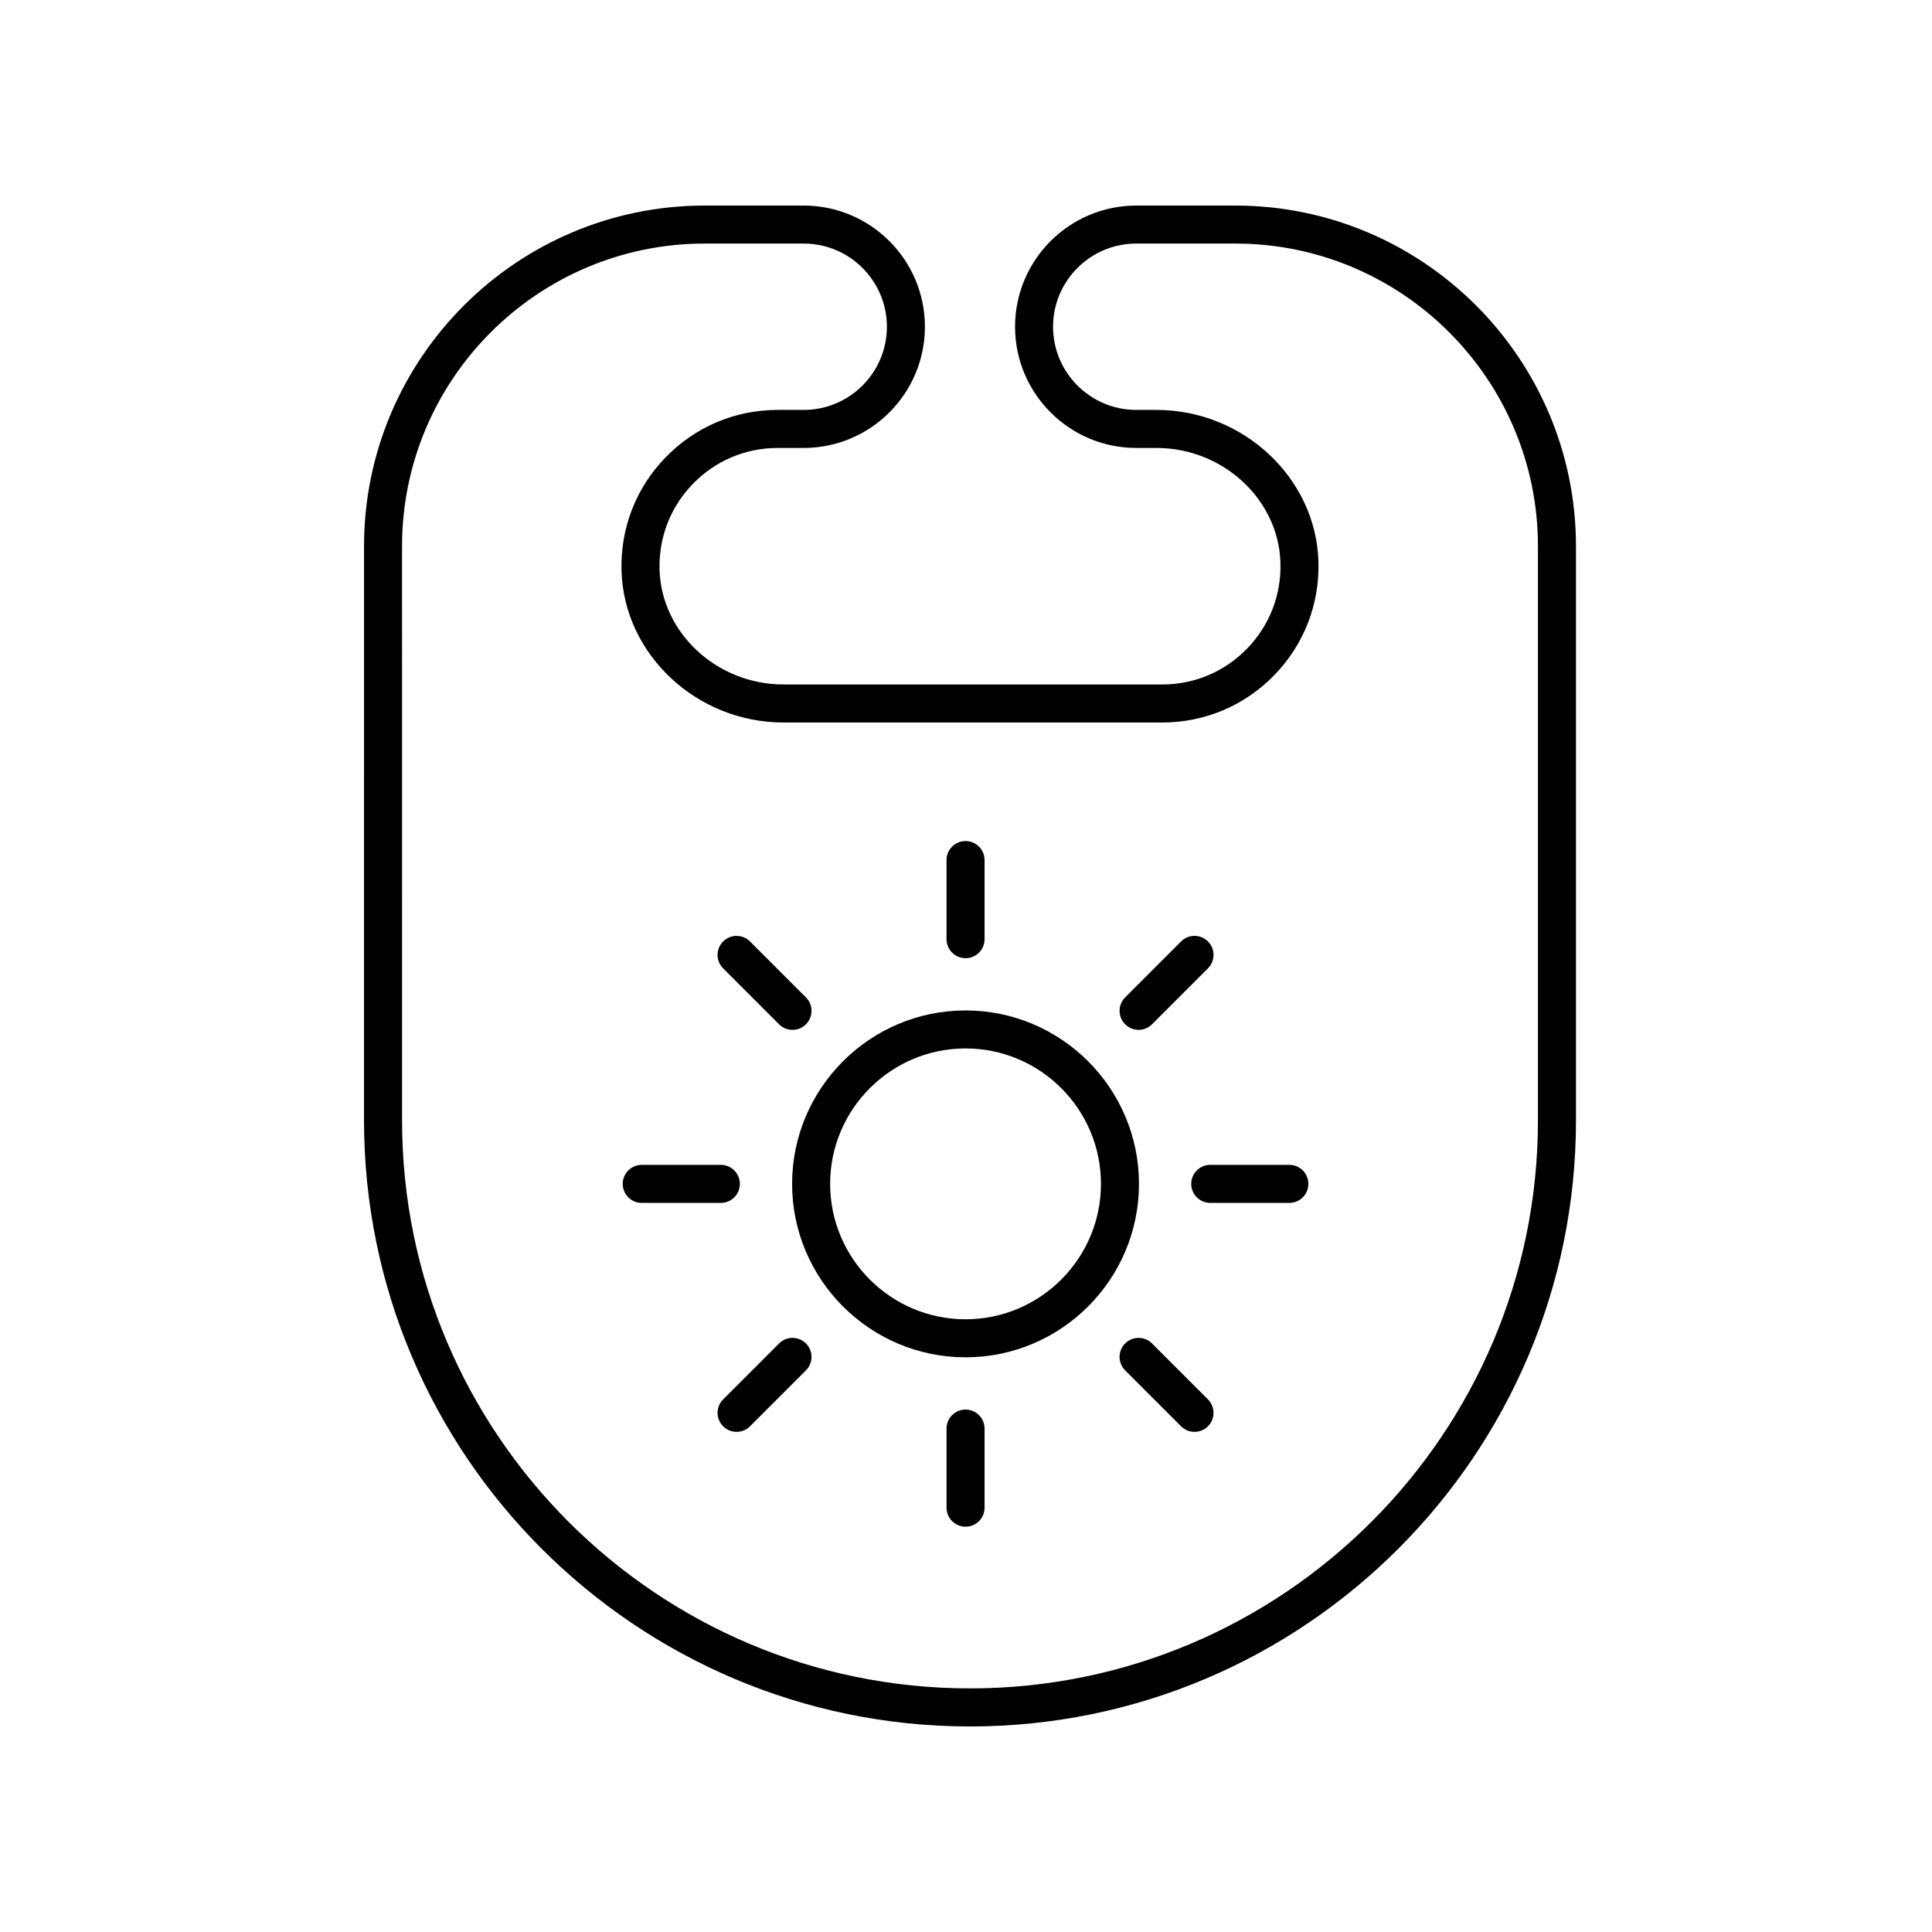 <?xml version="1.0" encoding="UTF-8"?>
<!-- Uploaded to: ICON Repo, www.iconrepo.com, Generator: ICON Repo Mixer Tools -->
<svg fill="#000000" width="800px" height="800px" version="1.1" viewBox="144 144 512 512" xmlns="http://www.w3.org/2000/svg">
 <g>
  <path d="m350.11 262.71h6.883c17.711 0 32.117-14.406 32.117-32.117s-14.406-32.117-32.117-32.117h-26.242c-49.781 0-90.281 40.5-90.281 90.281l-0.004 152.18c0 88.551 72.039 160.59 160.59 160.59s160.59-72.039 160.59-160.59v-152.18c0-49.781-40.5-90.281-90.281-90.281h-26.25c-17.711 0-32.117 14.406-32.117 32.117s14.406 32.117 32.117 32.117h5.359c17.613 0 32.355 13.625 32.852 30.375 0.262 8.562-2.879 16.66-8.828 22.793-5.957 6.137-13.949 9.516-22.5 9.516h-100.36c-17.609 0-32.348-13.629-32.852-30.375-0.254-8.566 2.879-16.66 8.836-22.793 5.957-6.137 13.945-9.516 22.492-9.516zm-41.402 32.613c0.668 22.137 19.926 40.148 42.926 40.148h100.36c11.301 0 21.859-4.469 29.727-12.574 7.867-8.109 12.016-18.805 11.676-30.117-0.664-22.137-19.922-40.148-42.926-40.148h-5.359c-12.152 0-22.043-9.891-22.043-22.043s9.891-22.043 22.043-22.043h26.25c44.227 0 80.207 35.98 80.207 80.207v152.18c0 82.992-67.523 150.51-150.51 150.51-82.992 0-150.51-67.523-150.51-150.51l-0.004-152.18c0-44.227 35.98-80.207 80.207-80.207h26.242c12.152 0 22.043 9.891 22.043 22.043s-9.891 22.043-22.043 22.043h-6.883c-11.297 0-21.852 4.469-29.723 12.574-7.867 8.102-12.016 18.797-11.68 30.113z"/>
  <path d="m399.88 503.7c25.344 0 45.961-20.621 45.961-45.961 0-25.344-20.621-45.961-45.961-45.961-25.344 0-45.961 20.621-45.961 45.961 0 25.34 20.621 45.961 45.961 45.961zm0-81.852c19.789 0 35.887 16.098 35.887 35.887 0 19.789-16.098 35.887-35.887 35.887-19.789 0-35.887-16.098-35.887-35.887 0-19.785 16.102-35.887 35.887-35.887z"/>
  <path d="m399.88 397.93c2.785 0 5.039-2.254 5.039-5.039v-20.961c0-2.785-2.254-5.039-5.039-5.039s-5.039 2.254-5.039 5.039v20.961c0.004 2.785 2.254 5.039 5.039 5.039z"/>
  <path d="m350.46 415.45c0.984 0.984 2.273 1.477 3.562 1.477 1.289 0 2.578-0.492 3.562-1.477 1.969-1.969 1.969-5.156 0-7.125l-14.82-14.824c-1.969-1.969-5.156-1.969-7.125 0s-1.969 5.156 0 7.125z"/>
  <path d="m314.07 462.78h20.961c2.785 0 5.039-2.254 5.039-5.039 0-2.785-2.254-5.039-5.039-5.039h-20.961c-2.785 0-5.039 2.254-5.039 5.039 0 2.785 2.254 5.039 5.039 5.039z"/>
  <path d="m350.46 500.03-14.82 14.824c-1.969 1.969-1.969 5.156 0 7.125 0.984 0.984 2.273 1.477 3.562 1.477 1.289 0 2.578-0.492 3.562-1.477l14.82-14.824c1.969-1.969 1.969-5.156 0-7.125s-5.156-1.969-7.125 0z"/>
  <path d="m399.88 517.55c-2.785 0-5.039 2.254-5.039 5.039v20.961c0 2.785 2.254 5.039 5.039 5.039s5.039-2.254 5.039-5.039v-20.961c0-2.785-2.254-5.039-5.039-5.039z"/>
  <path d="m449.3 500.03c-1.969-1.969-5.156-1.969-7.125 0s-1.969 5.156 0 7.125l14.82 14.824c0.984 0.984 2.273 1.477 3.562 1.477 1.289 0 2.578-0.492 3.562-1.477 1.969-1.969 1.969-5.156 0-7.125z"/>
  <path d="m459.69 457.74c0 2.785 2.254 5.039 5.039 5.039h20.961c2.785 0 5.039-2.254 5.039-5.039 0-2.785-2.254-5.039-5.039-5.039h-20.961c-2.785 0.004-5.039 2.254-5.039 5.039z"/>
  <path d="m445.74 416.92c1.289 0 2.578-0.492 3.562-1.477l14.82-14.824c1.969-1.969 1.969-5.156 0-7.125s-5.156-1.969-7.125 0l-14.82 14.824c-1.969 1.969-1.969 5.156 0 7.125 0.984 0.984 2.273 1.477 3.562 1.477z"/>
 </g>
</svg>